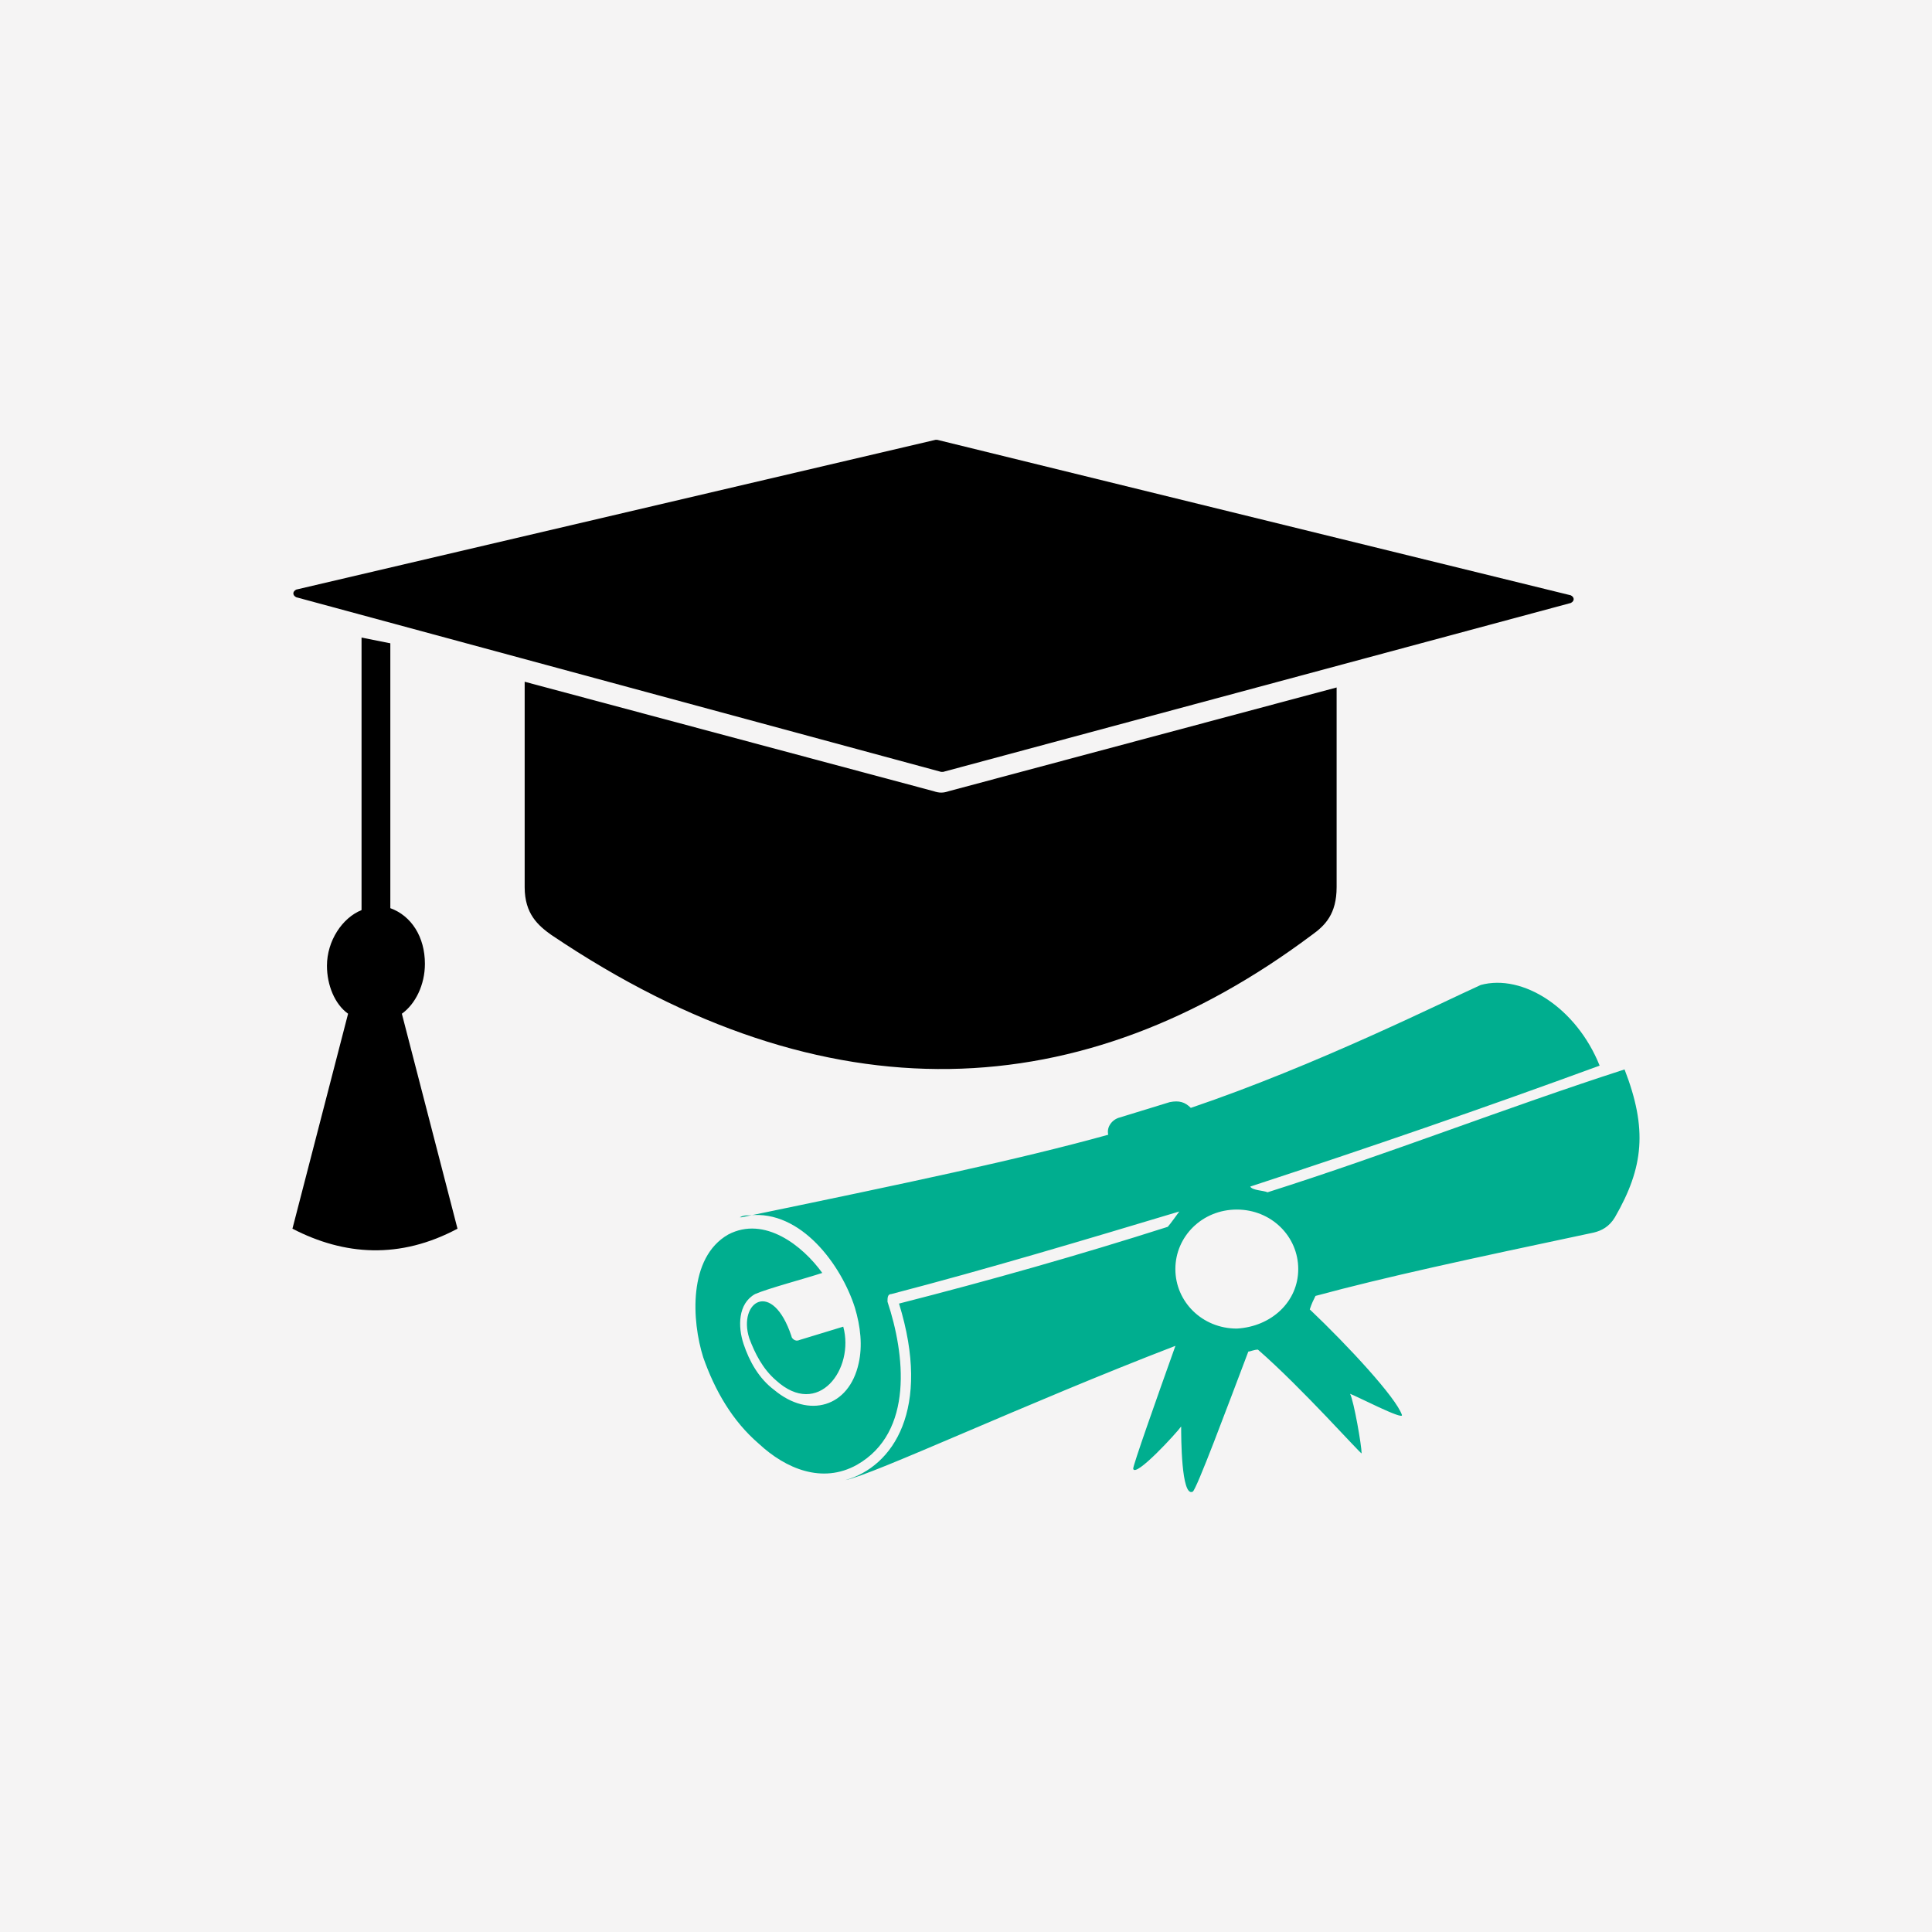 <?xml version="1.0" encoding="UTF-8"?> <svg xmlns="http://www.w3.org/2000/svg" id="a" viewBox="0 0 300 300"><rect y="0" width="300" height="300" fill="#f5f4f4"></rect><path d="M85.65,145.2c42.92,28.91,82.56,26.53,118.03,0,2.09-1.49,3.87-3.28,3.87-7.45v-31l-60.21,16.1c-.89,.3-1.49,.3-2.38,0l-63.49-16.99v31.89c0,4.17,2.09,5.96,4.17,7.45h0Zm60.8-25.34h-.3l-100.15-27.12c-.6-.3-.6-.89,0-1.19l99.25-23.25h.3l98.36,24.14c.6,.3,.6,.89,0,1.19l-97.47,26.23Zm-90.31-20.86v42.32c-2.98,1.19-5.37,4.77-5.37,8.64,0,2.98,1.19,5.96,3.28,7.45l-8.64,33.38c8.05,4.17,16.69,4.77,25.63,0l-8.64-33.38c2.09-1.49,3.58-4.47,3.58-7.75,0-4.17-2.09-7.45-5.37-8.64v-41.13l-4.47-.89Z" fill-rule="evenodd"></path><path d="M229.91,152.95c6.56-1.79,14.9,3.58,18.48,12.52-17.88,6.56-36.07,12.82-54.25,18.78,.3,.6,2.09,.6,2.68,.89,18.78-5.96,36.96-13.11,55.44-19.08,3.58,9.24,2.98,15.2-1.49,22.95-.89,1.49-2.09,2.09-3.28,2.38-19.67,4.17-32.19,6.86-43.22,9.84-.3,.6-.6,1.19-.89,2.09,5.96,5.66,13.41,13.71,14.31,16.39,.3,.89-7.15-2.98-8.05-3.28,.6,1.19,1.79,8.05,1.79,9.24,0,.3-9.24-10.13-16.1-16.1-.6,0-1.19,.3-1.49,.3-3.28,8.64-8.05,21.46-8.64,21.76-1.79,.89-1.79-8.64-1.79-10.13-.6,.89-7.15,8.05-7.45,6.56,0-.6,3.58-10.73,6.56-19.08h0c-23.25,8.94-46.8,19.97-51.27,20.86,7.45-2.09,13.41-11.03,8.35-27.42,14.01-3.58,27.72-7.45,41.73-11.92,.3-.3,1.79-2.38,1.79-2.38-14.9,4.47-29.81,8.94-44.71,12.82-.6,0-.6,.6-.6,1.19,2.68,8.05,4.17,20.27-4.77,25.34-5.37,2.98-11.03,.6-15.2-3.28-4.17-3.58-6.86-8.35-8.64-13.41-1.79-5.66-2.38-15.5,3.87-19.08,5.66-2.98,11.62,1.79,14.61,5.96-2.68,.89-8.35,2.38-10.43,3.28-2.68,1.49-2.68,5.07-1.79,7.75,.89,2.68,2.38,5.37,4.77,7.15,5.37,4.47,11.62,2.68,13.11-4.17,.6-2.68,.3-5.66-.6-8.64-2.09-6.56-8.35-15.2-16.39-14.31-.6,0-.89,0-1.49,.3h.3c25.93-5.37,42.92-8.94,56.93-12.82-.3-1.19,.6-2.38,1.79-2.68l7.75-2.38c1.49-.3,2.38,0,3.28,.89,19.37-6.56,39.05-16.39,45.01-19.08Zm-28.32,44.11c0-5.07-4.17-9.24-9.54-9.24s-9.54,4.17-9.54,9.24,4.17,9.24,9.54,9.24c5.37-.3,9.54-4.17,9.54-9.24h0Zm-70.64,8.94l-6.86,2.09c-.6,.3-1.19-.3-1.19-.6-2.98-8.94-8.35-5.37-6.56,.3,.89,2.38,2.09,4.77,4.17,6.56,6.56,5.96,12.22-1.79,10.43-8.35Z" fill="#00ae8f" fill-rule="evenodd"></path></svg> 